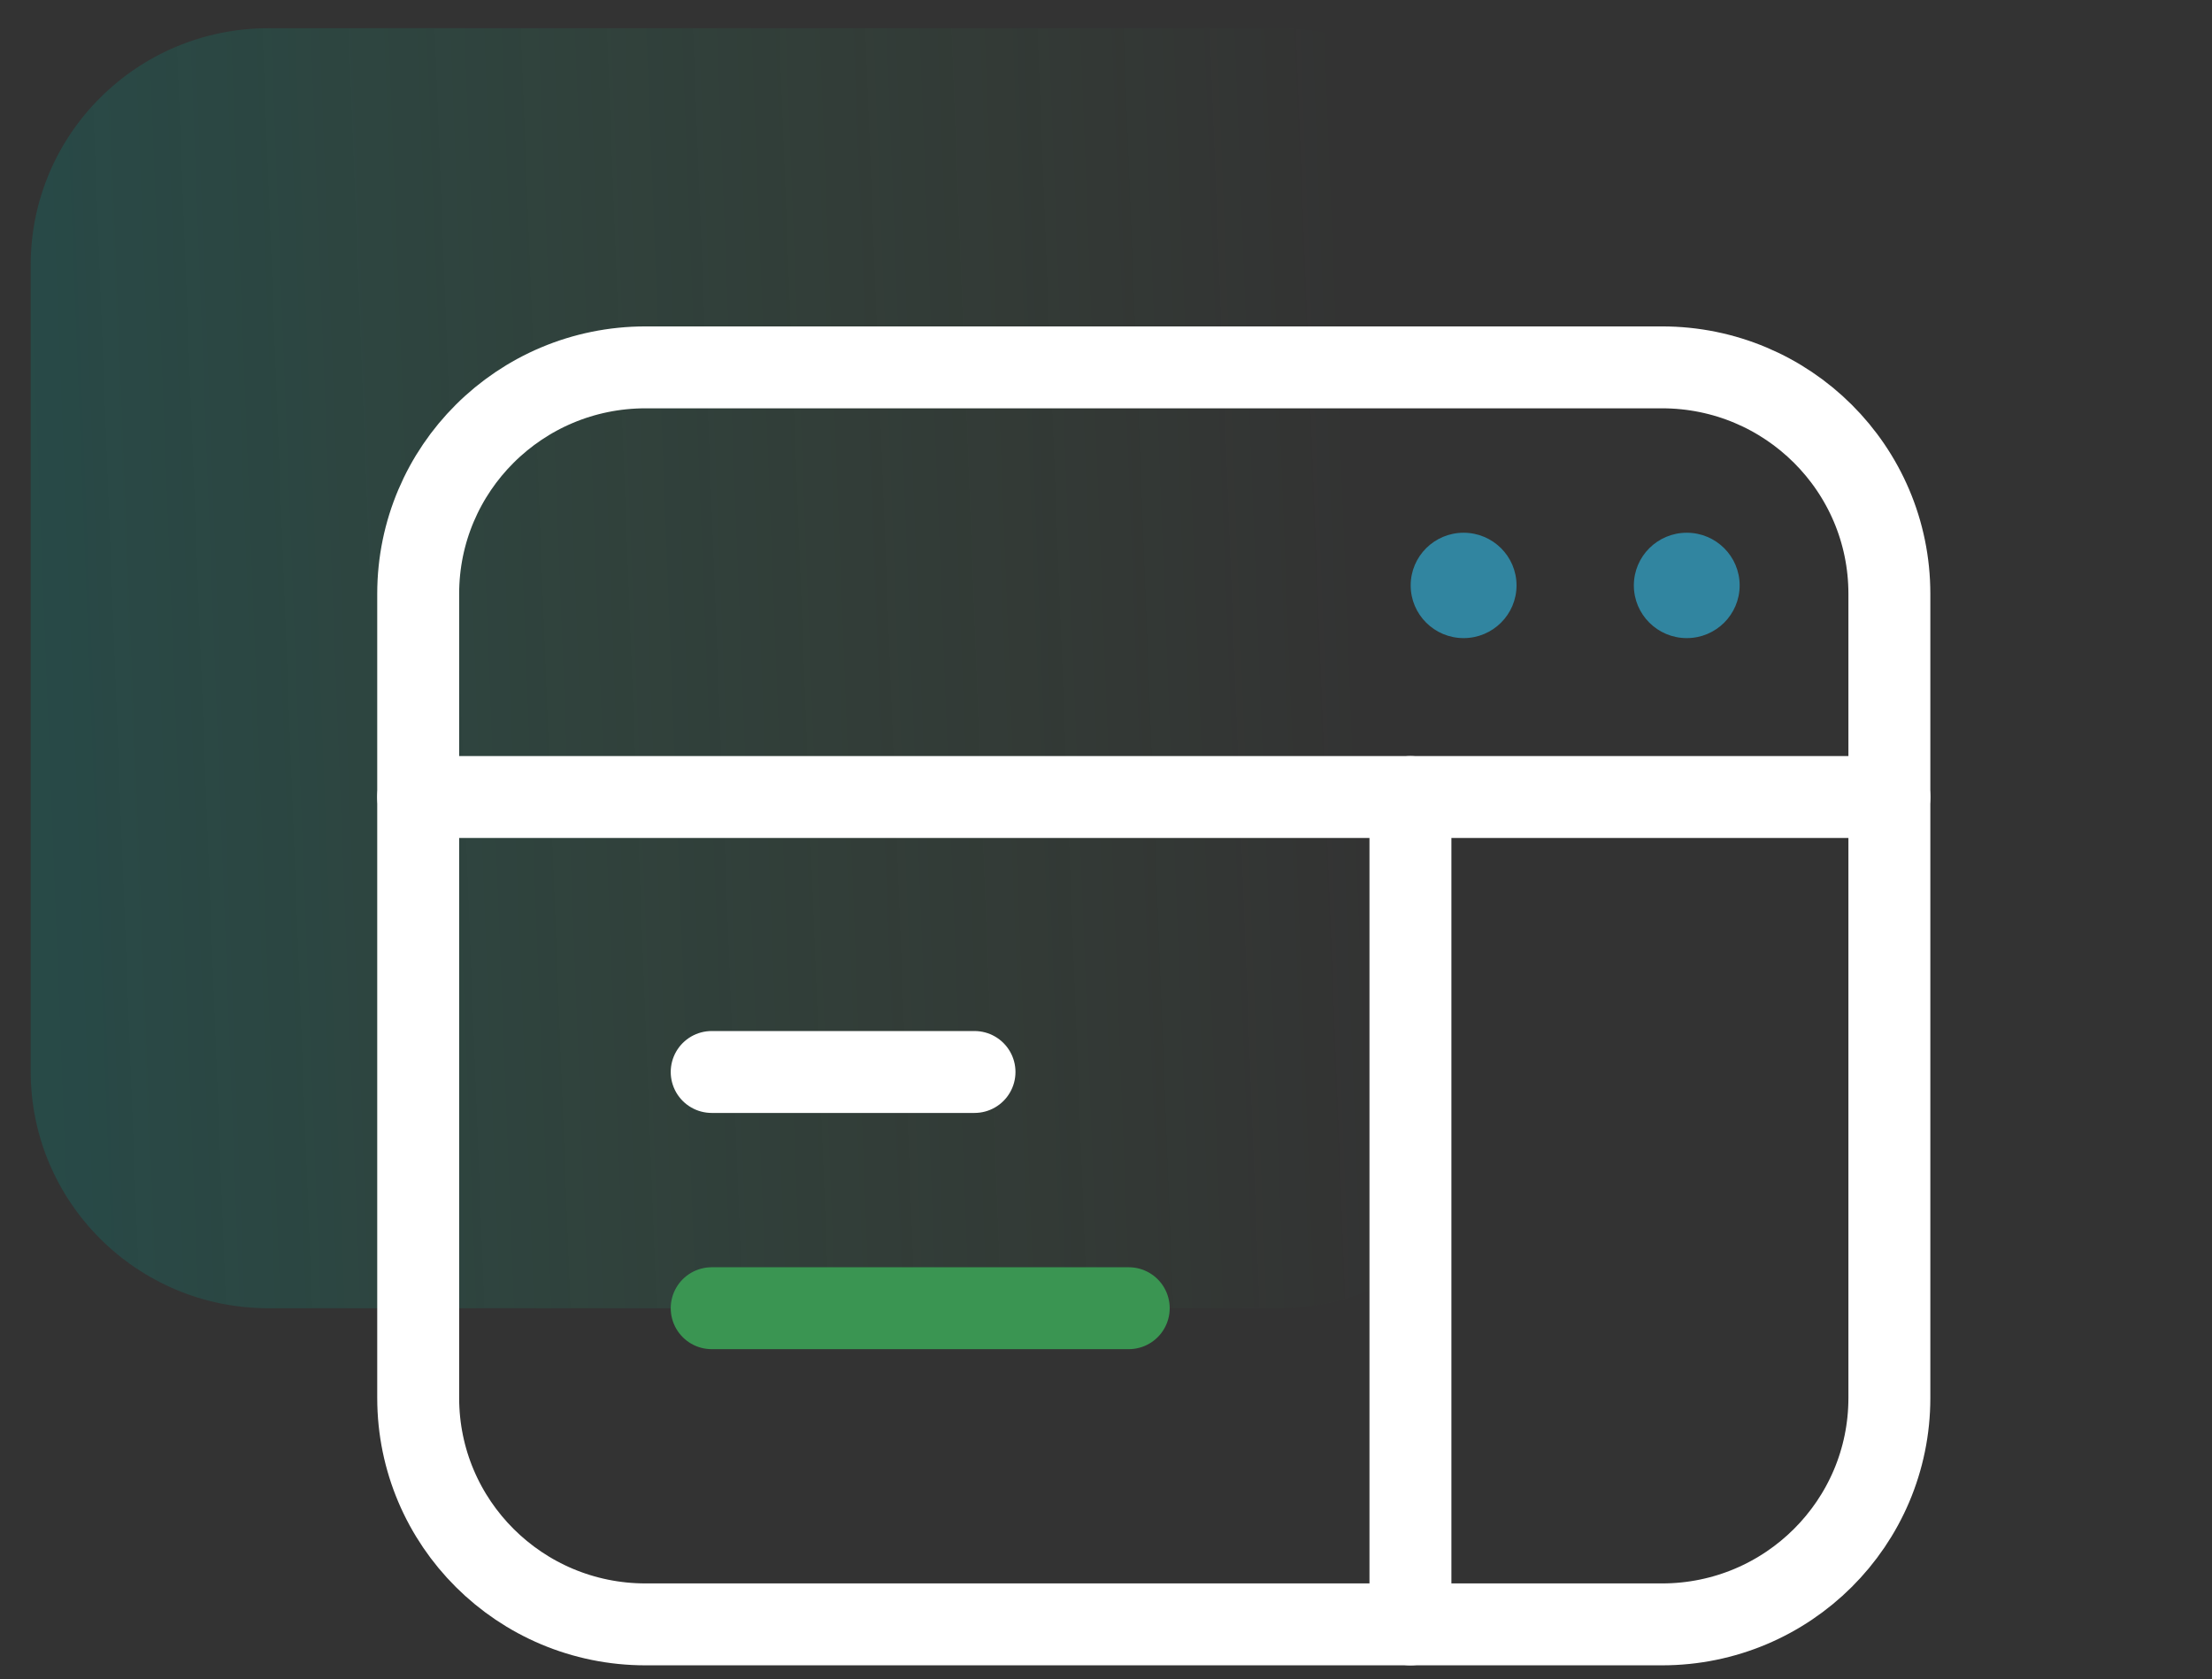 <svg width="54" height="41" viewBox="0 0 54 41" fill="none" xmlns="http://www.w3.org/2000/svg">
<rect x="0" y="0" width="54" height="41" fill="#333333" stroke="none"/>
<path opacity="0.3" d="M31.216 0.689H6.554C3.348 0.689 0.749 3.278 0.749 6.472V26.161C0.749 29.355 3.348 31.944 6.554 31.944H31.216C34.422 31.944 37.022 29.355 37.022 26.161V6.472C37.022 3.278 34.422 0.689 31.216 0.689Z" fill="url(#paint0_linear_4612_4838)"/>
<path d="M40.573 8.97H15.76C12.694 8.97 10.209 11.445 10.209 14.499V34.133C10.209 37.187 12.694 39.663 15.76 39.663H40.573C43.639 39.663 46.124 37.187 46.124 34.133V14.499C46.124 11.445 43.639 8.97 40.573 8.97Z" stroke="white" stroke-width="2" stroke-miterlimit="10" stroke-linecap="round"/>
<path d="M46.124 19.461H10.209" stroke="white" stroke-width="2" stroke-miterlimit="10" stroke-linecap="round"/>
<path d="M17.374 26.175H23.79" stroke="white" stroke-width="2" stroke-miterlimit="10" stroke-linecap="round"/>
<path d="M34.432 39.663V19.461" stroke="white" stroke-width="2" stroke-miterlimit="10" stroke-linecap="round"/>
<path d="M17.374 31.943H27.555" stroke="#3A9552" stroke-width="2" stroke-miterlimit="10" stroke-linecap="round"/>
<path d="M35.73 15.581C36.443 15.581 37.022 15.005 37.022 14.294C37.022 13.584 36.443 13.008 35.73 13.008C35.017 13.008 34.438 13.584 34.438 14.294C34.438 15.005 35.017 15.581 35.73 15.581Z" fill="#3185A0"/>
<path d="M41.178 15.581C41.891 15.581 42.469 15.005 42.469 14.294C42.469 13.584 41.891 13.008 41.178 13.008C40.465 13.008 39.886 13.584 39.886 14.294C39.886 15.005 40.465 15.581 41.178 15.581Z" fill="#3185A0"/>
<defs>
<linearGradient id="paint0_linear_4612_4838" x1="33.082" y1="10.782" x2="0.954" y2="12.03" gradientUnits="userSpaceOnUse">
<stop stop-color="#3A9552" stop-opacity="0"/>
<stop offset="1" stop-color="#0E7D76"/>
</linearGradient>
</defs>
</svg>
